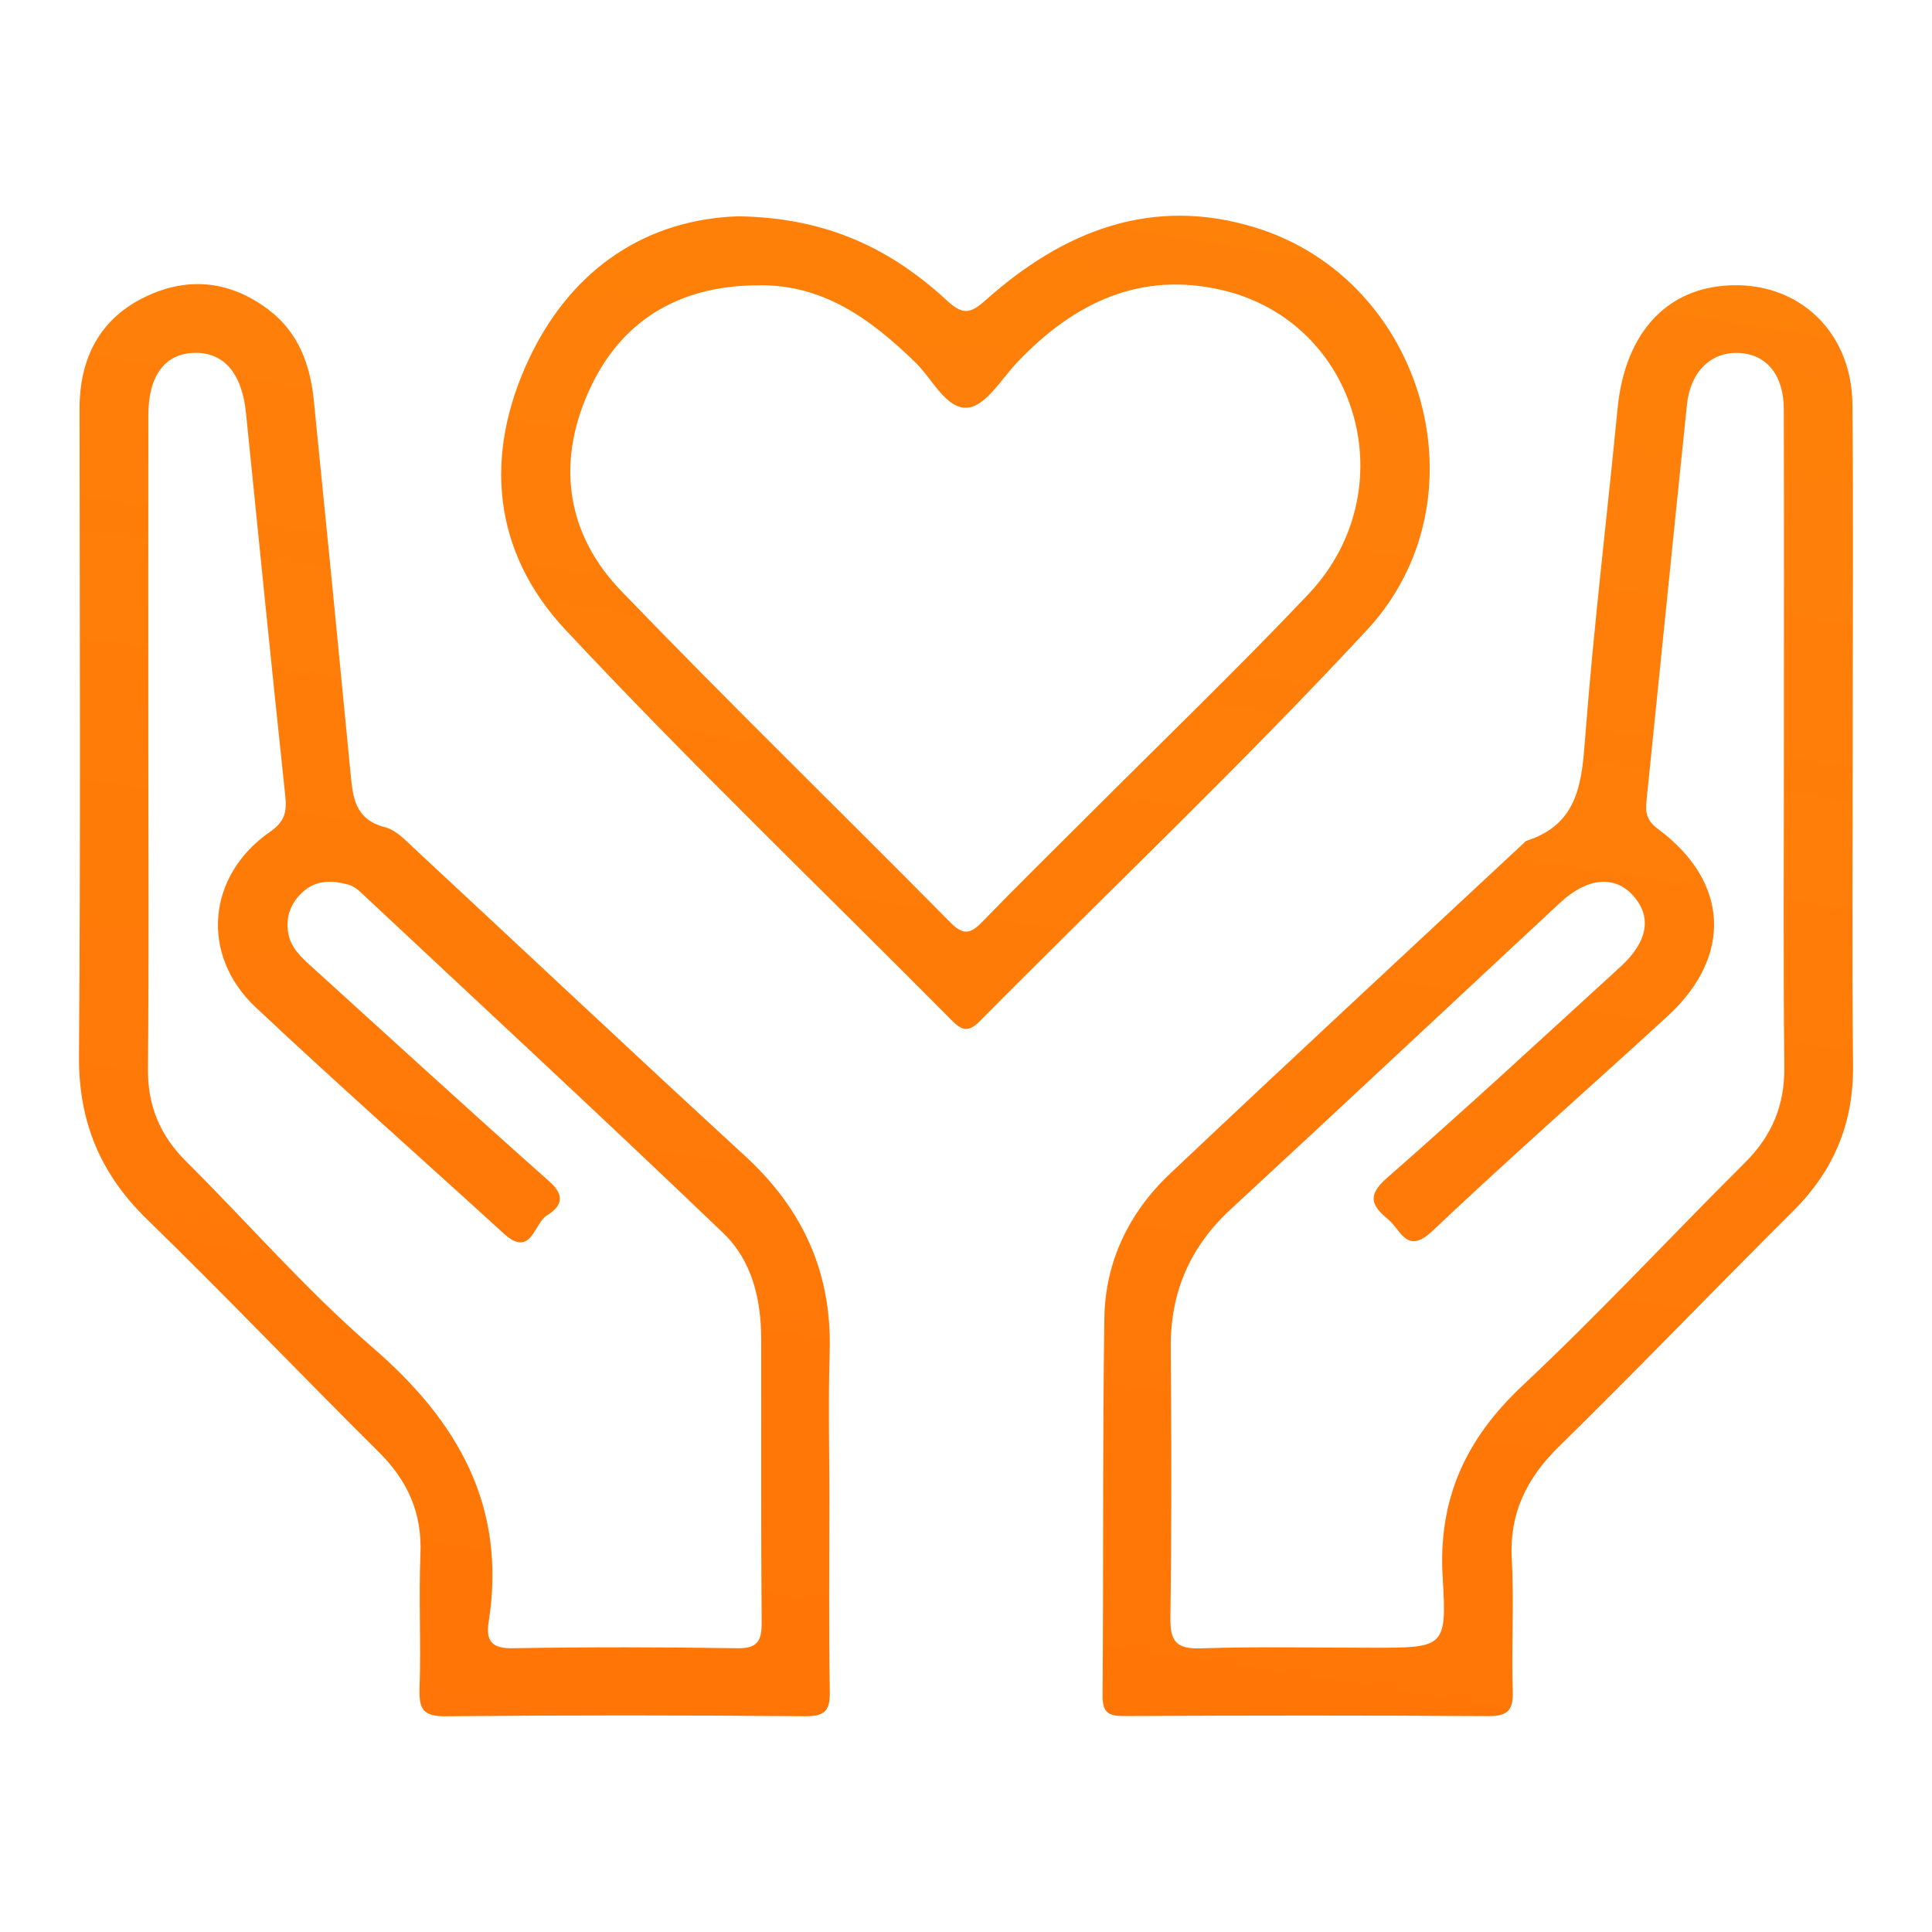 <?xml version="1.0" encoding="UTF-8"?>
<svg id="Camada_5" data-name="Camada 5" xmlns="http://www.w3.org/2000/svg" xmlns:xlink="http://www.w3.org/1999/xlink" viewBox="0 0 512 512">
  <defs>
    <style>
      .cls-1 {
        fill: url(#Gradiente_sem_nome_6);
      }

      .cls-2 {
        fill: url(#Gradiente_sem_nome_6-3);
      }

      .cls-3 {
        fill: url(#Gradiente_sem_nome_6-2);
      }
    </style>
    <linearGradient id="Gradiente_sem_nome_6" data-name="Gradiente sem nome 6" x1="718.76" y1="-3617.28" x2="-54.6" y2="1417.15" gradientUnits="userSpaceOnUse">
      <stop offset="0" stop-color="#fde423"/>
      <stop offset="1" stop-color="#ff5b00"/>
    </linearGradient>
    <linearGradient id="Gradiente_sem_nome_6-2" data-name="Gradiente sem nome 6" x1="989.81" y1="-3575.64" x2="216.45" y2="1458.79" xlink:href="#Gradiente_sem_nome_6"/>
    <linearGradient id="Gradiente_sem_nome_6-3" data-name="Gradiente sem nome 6" x1="828.16" y1="-3600.48" x2="54.8" y2="1433.96" xlink:href="#Gradiente_sem_nome_6"/>
  </defs>
  <path class="cls-1" d="m219.79,398.53c0,16.51-.18,33.02.11,49.52.09,4.95-.94,6.81-6.39,6.77-31.79-.27-63.58-.29-95.37.01-5.86.06-7.15-1.78-6.96-7.28.42-11.91-.25-23.85.24-35.76.45-10.87-3.39-19.39-11.01-26.95-20.61-20.46-40.67-41.48-61.47-61.73-12.38-12.06-18.14-25.88-18.01-43.26.44-57.16.19-114.32.15-171.48,0-13.41,5.31-23.91,17.52-29.75,11.36-5.44,22.61-4.18,32.75,3.6,7.81,6,10.87,14.52,11.82,23.92,3.3,32.82,6.54,65.66,9.7,98.49.62,6.48,1.05,12.52,9.16,14.59,2.99.76,5.59,3.63,8.03,5.89,29.12,27.04,58.04,54.3,87.31,81.16,15.36,14.09,23.12,30.98,22.5,51.91-.4,13.44-.07,26.9-.07,40.35ZM39.31,197.07c0,28.74.17,57.49-.1,86.23-.09,9.84,3.26,17.67,10.15,24.52,16.48,16.39,31.79,34.08,49.33,49.23,22.7,19.6,35.65,42.13,30.81,72.82-.75,4.78.66,7.02,6.24,6.93,19.87-.33,39.75-.32,59.62,0,5.53.09,6.52-2.05,6.48-6.95-.2-25.07-.07-50.14-.12-75.22-.02-10.44-2.52-20.63-9.99-27.79-31.77-30.46-64.08-60.36-96.21-90.44-.88-.82-1.97-1.61-3.1-1.93-4.27-1.21-8.53-1.37-12.1,1.84-3.15,2.82-4.61,6.41-3.98,10.69.63,4.28,3.7,6.87,6.65,9.55,20.84,18.89,41.56,37.91,62.61,56.56,4.54,4.02,2.93,6.77-.66,8.98-3.46,2.14-4.16,11.45-11.45,4.8-21.9-19.99-44.13-39.64-65.74-59.95-14.75-13.87-12.92-34.89,3.8-46.49,4.18-2.9,4.47-5.57,4.02-9.8-3.57-33.73-7-67.47-10.38-101.21-1.06-10.55-5.91-16.25-13.95-15.92-7.6.31-11.91,6.13-11.92,16.42-.04,29.05-.01,58.1-.01,87.14Z"/>
  <path class="cls-3" d="m490.99,197.05c0,28.43-.21,56.86.09,85.28.16,15.28-5.06,27.84-15.85,38.58-20.8,20.7-41.13,41.87-62.08,62.42-8.63,8.47-13.2,17.75-12.51,30.04.65,11.58-.14,23.23.26,34.83.18,5.32-1.59,6.62-6.69,6.59-32.1-.21-64.19-.18-96.29-.02-4.28.02-5.77-1-5.73-5.54.27-33.32-.02-66.64.48-99.95.22-14.97,6.57-28,17.38-38.22,31.09-29.4,62.5-58.47,93.79-87.66.22-.21.43-.49.7-.58,13.96-4.49,14.66-15.71,15.6-27.98,2.22-28.92,5.73-57.75,8.54-86.63,1.8-18.49,11.48-30.4,26.73-32.33,19.71-2.49,35.32,10.98,35.51,31.28.27,29.95.07,59.91.07,89.87Zm-18.23.38c0-29.66.05-59.32-.03-88.98-.02-8.93-4.43-14.38-11.55-14.89-7.52-.54-13.19,4.73-14.12,13.68-3.63,34.95-7.12,69.91-10.71,104.87-.33,3.17-.06,5.28,3.09,7.62,18.81,13.96,19.76,33.68,2.53,49.52-20.71,19.03-41.89,37.56-62.3,56.91-6.85,6.49-8.29-.08-11.73-2.95-4.28-3.58-5.9-6.21-.4-11.03,20.93-18.32,41.36-37.21,61.9-55.98,7.38-6.75,8.38-13.38,3.24-18.98-4.87-5.31-12.1-4.63-19.24,2.01-29.1,27.07-58.09,54.26-87.29,81.24-10.76,9.95-15.98,21.93-15.88,36.55.16,23.85.25,47.7-.1,71.55-.09,6.26,1.38,8.48,8.01,8.26,15.27-.5,30.57-.16,45.86-.16,18.54,0,19.46-.06,18.3-18.35-1.33-20.95,6.03-36.94,21.17-51.15,20.28-19.02,39.23-39.46,58.95-59.09,7.14-7.11,10.52-15.17,10.41-25.34-.31-28.43-.11-56.87-.11-85.31Z"/>
  <path class="cls-2" d="m195.47,57.32c24.08.31,40.94,8.94,55.49,22.33,4.17,3.84,6.16,3.54,10.23-.09,20.56-18.35,44.08-27.76,71.63-19.21,44.81,13.9,61.49,72.06,29.44,106.6-33.05,35.61-68.36,69.11-102.58,103.64-2.88,2.9-4.61,2.69-7.36-.09-34.22-34.52-69.36-68.19-102.54-103.68-19.2-20.54-21.67-46.08-9.6-71.7,11.59-24.58,31.78-36.97,55.28-37.79Zm4.68,18.3c-20.57.26-35.91,9.57-44.24,28.32-8.47,19.06-5.74,37.68,8.74,52.7,28.64,29.72,58.25,58.5,87.26,87.87,3.76,3.81,5.68,2.6,8.7-.52,8.93-9.23,18.12-18.21,27.19-27.29,19.66-19.69,39.74-38.98,58.88-59.17,26.1-27.52,13.43-72.13-22.74-80.64-21.82-5.13-39.41,3.41-54.28,19.04-4.21,4.42-8.36,11.59-13.12,12.09-5.75.61-9.41-7.56-13.92-11.94-11.93-11.58-24.73-21.04-42.48-20.46Z"/>
</svg>